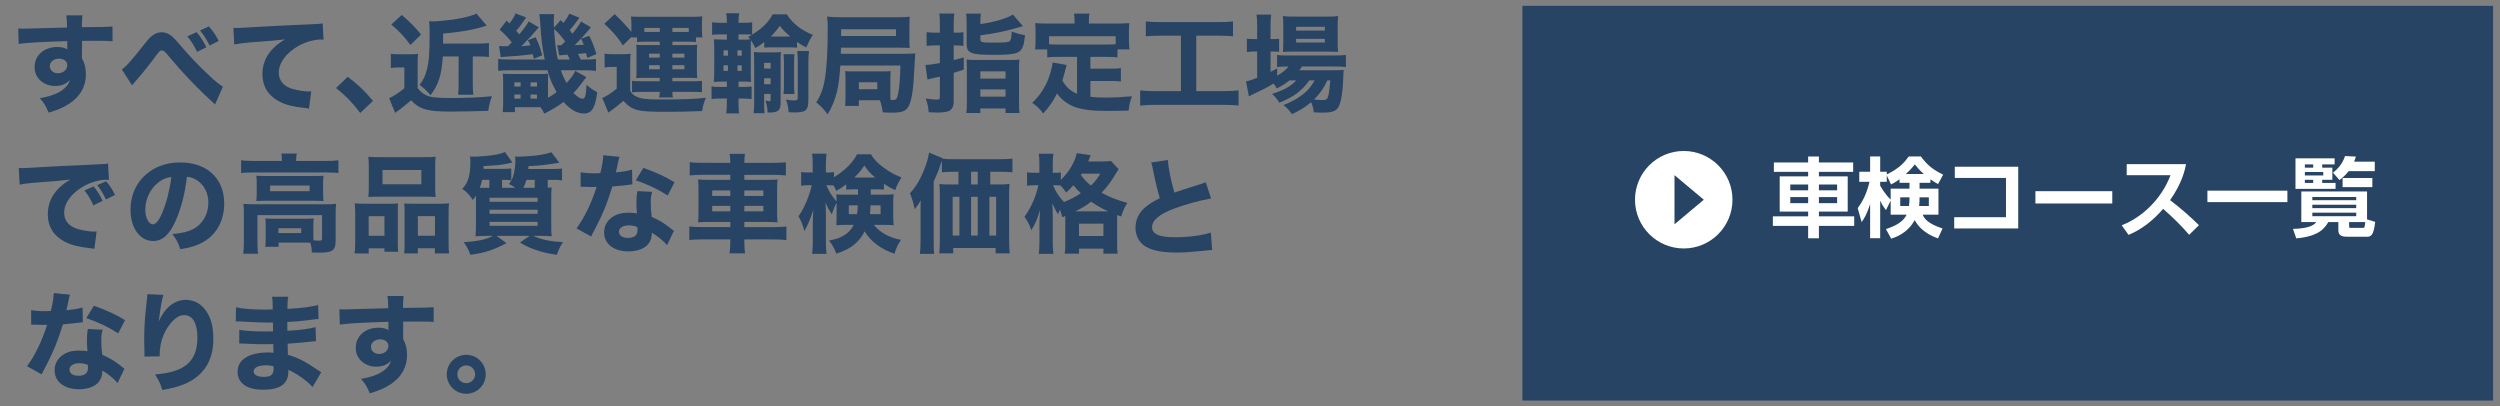 <?xml version="1.0" encoding="utf-8"?>
<!-- Generator: Adobe Illustrator 16.0.4, SVG Export Plug-In . SVG Version: 6.00 Build 0)  -->
<!DOCTYPE svg PUBLIC "-//W3C//DTD SVG 1.1//EN" "http://www.w3.org/Graphics/SVG/1.1/DTD/svg11.dtd">
<svg version="1.1" id="レイヤー_1" xmlns="http://www.w3.org/2000/svg" xmlns:xlink="http://www.w3.org/1999/xlink" x="0px"
	 y="0px" width="427.504px" height="69.434px" viewBox="0 0 427.504 69.434" enable-background="new 0 0 427.504 69.434"
	 xml:space="preserve">
<rect x="0" y="0" width="427.504" height="69.434" fill="#808080" stroke="none"/>
<path fill="#284464" d="M3.117,4.872c0.439,0.037,0.622,0.037,0.952,0.037c0.402,0,2.233-0.055,7.397-0.202
	C11.43,3.334,11.43,3.242,11.338,2.62h2.766c-0.092,0.787-0.092,0.824-0.11,2.032c3.095-0.02,4.505-0.055,5.237-0.128l0.018,2.525
	c-0.787-0.055-1.227-0.072-3.186-0.072c-0.971,0-1.117,0-2.051,0.019l0.019,0.421v0.604l-0.019,1.501c0,0.072,0,0.202,0,0.421
	c0.477,0.915,0.678,1.721,0.678,2.765c0,2.105-0.971,3.81-2.894,5.055c-0.915,0.604-1.849,1.007-3.479,1.501
	c-0.531-1.245-0.77-1.648-1.521-2.473c1.941-0.329,3.223-0.824,4.139-1.61c0.567-0.477,0.86-0.915,0.988-1.501
	c-0.641,0.714-1.428,1.024-2.581,1.024c-0.824,0-1.557-0.257-2.197-0.731c-0.824-0.642-1.228-1.466-1.228-2.51
	c0-1.996,1.611-3.424,3.883-3.424c0.714,0,1.3,0.146,1.721,0.402c0-0.073,0-0.073-0.019-0.293c0-0.091,0-0.091,0-1.117
	C7.146,7.161,4.765,7.289,3.19,7.509L3.117,4.872z M8.519,11.317c0,0.696,0.586,1.208,1.392,1.208c0.897,0,1.593-0.604,1.593-1.374
	c0-0.659-0.567-1.117-1.428-1.117C9.178,10.036,8.519,10.585,8.519,11.317z"/>
<path fill="#284464" d="M20.836,11.867c0.824-0.586,1.593-1.465,4.138-4.669c0.916-1.172,1.739-1.685,2.692-1.685
	c0.586,0,1.153,0.22,1.684,0.641c0.275,0.22,0.678,0.641,1.19,1.245c1.886,2.215,3.351,3.771,5.311,5.584
	c1.062,1.007,1.611,1.447,2.271,1.831l-1.355,3.058c-0.201-0.22-0.274-0.293-0.604-0.586c-1.521-1.354-3.553-3.424-5.329-5.383
	c-0.402-0.458-0.402-0.458-1.647-1.904c-0.201-0.238-0.201-0.238-0.77-0.896c-0.329-0.366-0.513-0.477-0.769-0.477
	c-0.312,0-0.312,0-1.795,1.996c-0.86,1.135-1.867,2.362-2.819,3.424c-0.22,0.238-0.275,0.312-0.458,0.549L20.836,11.867z
	 M33.616,5.495c0.642,0.732,1.062,1.393,1.685,2.582l-1.593,0.788c-0.622-1.245-1.08-1.959-1.685-2.637L33.616,5.495z M35.704,4.506
	c0.641,0.696,1.172,1.466,1.702,2.49L35.85,7.783c-0.55-1.062-1.081-1.904-1.648-2.563L35.704,4.506z"/>
<path fill="#284464" d="M39.909,4.762C40.33,4.78,40.551,4.78,40.623,4.78c0.349,0,0.458,0,3.059-0.165
	c1.264-0.091,4.412-0.238,9.448-0.458c1.611-0.073,1.721-0.092,2.051-0.165l0.146,2.802c-0.22-0.037-0.274-0.037-0.439-0.037
	c-1.19,0-2.674,0.421-3.9,1.117c-2.069,1.19-3.314,2.875-3.314,4.561c0,1.354,0.843,2.344,2.381,2.782
	c0.842,0.238,2.032,0.422,2.71,0.422c0.109,0,0.238,0,0.457-0.02l-0.384,2.967c-0.238-0.055-0.312-0.072-0.642-0.109
	c-2.051-0.221-3.332-0.531-4.431-1.117c-1.904-0.989-2.894-2.582-2.894-4.688c0-2.454,1.318-4.468,3.864-5.933
	c-1.813,0.202-1.904,0.202-5.987,0.513c-1.008,0.091-1.996,0.221-2.692,0.349L39.909,4.762z"/>
<path fill="#284464" d="M59.459,13.13c1.74,1.301,2.838,2.345,4.321,4.12l-2.179,2.069c-1.355-1.795-2.436-2.895-4.139-4.268
	L59.459,13.13z"/>
<path fill="#284464" d="M66.836,9.193c0.53,0.073,0.805,0.092,1.501,0.092h1.758c0.531,0,0.952-0.019,1.392-0.073
	c-0.055,0.549-0.073,1.007-0.073,2.032v3.809c0.458,0.604,0.843,0.935,1.501,1.245c0.696,0.349,1.648,0.458,4.139,0.458
	c2.967,0,5.108-0.092,7.068-0.312c-0.349,0.971-0.495,1.557-0.623,2.509c-1.428,0.055-4.815,0.128-6.317,0.128
	c-4.102,0-5.401-0.366-6.885-1.923c-0.476,0.385-0.476,0.385-1.337,1.099c-0.164,0.146-0.658,0.531-1.391,1.044l-1.025-2.526
	c0.091-0.037,0.091-0.037,0.256-0.11c0.402-0.146,1.593-0.934,2.344-1.575v-3.552h-1.08c-0.439,0-0.715,0.02-1.227,0.092
	L66.836,9.193L66.836,9.193z M68.703,2.565c1.574,1.354,2.069,1.868,3.296,3.333l-1.812,1.794c-1.136-1.521-1.85-2.289-3.278-3.498
	L68.703,2.565z M75.716,9.651c-0.183,3.131-0.714,4.797-2.087,6.628c-0.715-0.806-1.172-1.228-1.887-1.776
	c0.604-0.75,0.971-1.501,1.246-2.562c0.365-1.374,0.476-2.747,0.476-6.299c0-0.916-0.019-1.501-0.092-2.015
	c0.385,0.02,0.531,0.037,0.696,0.037c0.513,0,2.618-0.202,3.479-0.33c1.812-0.273,3.352-0.678,3.919-1.024l1.758,2.068
	c-1.85,0.642-4.468,1.117-7.452,1.354v1.722h5.841c0.879,0,1.354-0.019,1.995-0.11v2.399c-0.604-0.055-1.227-0.091-1.922-0.091
	h-0.843v4.521c0,1.044,0.037,1.594,0.11,2.032h-2.619c0.074-0.531,0.092-1.043,0.092-2.032V9.651H75.716z"/>
<path fill="#284464" d="M99.093,3.041c-0.165,0.184-0.165,0.184-0.787,1.044c-0.22,0.312-0.477,0.604-0.879,1.062
	c0.146,0.202,0.146,0.202,0.439,0.623c0.695-0.824,1.044-1.318,1.501-2.088l1.685,0.988c-0.165,0.201-0.201,0.221-0.586,0.695
	c-0.128,0.128-0.165,0.184-0.622,0.714l-0.146,0.165c-0.586,0.623-0.916,0.989-1.429,1.483c0.843-0.037,1.099-0.037,1.557-0.073
	C99.66,7.179,99.587,7.033,99.35,6.63l1.409-0.513c0.531,1.062,0.788,1.721,1.228,3.131l-1.557,0.659
	c-0.055-0.238-0.055-0.238-0.22-0.824c-0.642,0.073-0.788,0.091-1.374,0.146c0.202,0.384,0.275,0.513,0.458,0.952h0.477
	c1.062,0,1.593-0.019,2.142-0.092v2.032c-0.622-0.073-1.336-0.109-2.27-0.109h-3.736c0.275,0.823,0.55,1.428,0.989,2.179
	c0.751-0.824,1.264-1.538,1.465-2.069l1.904,1.062c-0.11,0.165-0.11,0.165-0.348,0.458c-0.073,0.092-0.073,0.092-0.971,1.264
	c-0.201,0.274-0.476,0.567-0.879,0.989c0.641,0.659,1.153,0.988,1.575,0.988c0.402,0,0.586-0.623,0.658-2.38
	c0.678,0.586,1.062,0.861,1.832,1.264c-0.184,1.264-0.312,1.812-0.568,2.436c-0.329,0.824-0.879,1.208-1.703,1.208
	c-1.153,0-2.307-0.641-3.497-1.978c-1.007,0.75-2.032,1.374-3.296,1.996c-0.256-0.531-0.366-0.715-0.641-1.1h-4.376v0.843h-2.088
	c0.056-0.513,0.073-0.916,0.073-1.52v-3.625c0-0.732-0.018-0.971-0.055-1.428c0.494,0.037,0.824,0.055,1.574,0.055h4.651
	c0.751,0,0.934,0,1.538-0.055c-0.037,0.495-0.037,0.641-0.037,1.556v2.562c0.642-0.365,0.935-0.566,1.483-0.97
	c-0.751-1.282-1.135-2.197-1.574-3.734h-6.28c-1.025,0-1.575,0.036-2.143,0.109v-2.032c0.604,0.073,1.117,0.092,2.143,0.092h5.822
	c-0.439-2.015-0.623-3.571-0.77-6.135c-0.055-0.806-0.091-1.152-0.164-1.629h2.545c-0.055,0.403-0.073,0.788-0.073,1.228
	c0,0.256,0,0.458,0.036,1.08l1.154-1.301c0.201,0.238,0.256,0.312,0.439,0.494c0.531-0.658,0.787-1.044,1.025-1.593L99.093,3.041z
	 M85.342,7.875c0.274,0.02,0.476,0.037,0.769,0.037c0.11,0,0.146,0,0.751-0.018c0.256-0.257,0.256-0.257,0.659-0.642
	c-0.678-0.879-1.264-1.482-2.087-2.161l1.189-1.557c0.257,0.238,0.257,0.238,0.494,0.478c0.531-0.679,0.824-1.154,1.044-1.723
	l1.813,0.696c-0.165,0.238-0.165,0.238-0.77,1.099c-0.256,0.384-0.531,0.714-0.934,1.172c0.183,0.221,0.256,0.312,0.513,0.622
	c0.934-1.099,1.354-1.685,1.611-2.215l1.739,1.007C91.53,5.385,91.384,5.55,90.67,6.355l-0.165,0.146
	c-0.988,1.043-1.044,1.1-1.354,1.41c0.787-0.073,1.043-0.091,1.557-0.165c-0.184-0.458-0.221-0.55-0.439-0.879l1.318-0.495
	c0.567,1.172,0.714,1.556,1.135,3.094l-1.428,0.586c-0.074-0.293-0.092-0.365-0.202-0.786c-0.165,0.019-0.165,0.019-0.439,0.055
	c-1.245,0.165-2.728,0.293-4.064,0.366c-0.312,0.019-0.586,0.037-0.971,0.109L85.342,7.875z M87.96,14.796h1.062v-0.714H87.96
	V14.796z M87.96,16.865h1.062V16.17H87.96V16.865z M90.725,14.796h1.099v-0.714h-1.099V14.796z M90.725,16.865h1.099V16.17h-1.099
	V16.865z M95.284,7.729c0.274,0.019,0.366,0.019,0.678,0.019c0.256-0.22,0.293-0.274,0.677-0.659
	c-0.622-0.86-1.062-1.374-1.886-2.143c0.146,2.49,0.312,3.771,0.642,5.237h2.032c-0.146-0.349-0.22-0.531-0.403-0.843
	c-0.256,0.02-0.256,0.02-0.695,0.073c-0.037,0-0.146,0.02-0.33,0.02c-0.092,0.018-0.109,0.018-0.385,0.035L95.284,7.729z"/>
<path fill="#284464" d="M103.39,9.175c0.513,0.073,0.806,0.093,1.483,0.093h1.557c0.549,0,0.971-0.02,1.41-0.073
	c-0.056,0.566-0.074,0.971-0.074,2.032v4.303c0.33,0.549,0.568,0.769,1.025,0.97c0.751,0.366,1.795,0.514,3.791,0.514
	c4.193,0,6.152-0.073,8.111-0.294c-0.385,1.008-0.477,1.355-0.623,2.271c-2.032,0.092-4.102,0.128-6.078,0.128
	c-2.637,0-4.12-0.073-4.871-0.275c-1.025-0.237-1.703-0.694-2.527-1.593c-0.805,0.714-1.556,1.3-2.252,1.776
	c-0.22,0.146-0.22,0.146-0.311,0.22l-1.044-2.49c0.677-0.274,1.337-0.695,2.472-1.593v-3.717h-0.879
	c-0.458,0-0.714,0.019-1.19,0.092V9.175z M107.895,6.392l-1.373,1.374c-1.008-1.538-1.611-2.234-3.187-3.699l1.776-1.648
	c0.915,0.842,2.16,2.161,2.856,3.04V4.03c0-0.476-0.019-0.842-0.073-1.208c0.549,0.037,0.971,0.055,1.794,0.055h8.643
	c0.732,0,1.19-0.018,1.776-0.072c-0.055,0.329-0.073,0.658-0.073,1.189v1.19c0,0.493,0.019,0.823,0.073,1.208h-1.099v0.806
	c-0.385-0.055-0.678-0.073-1.3-0.073h-2.729V7.71h2.746c0.843,0,1.081,0,1.502-0.055c-0.055,0.494-0.055,0.787-0.055,1.428v2.82
	c0,0.714,0,0.971,0.055,1.465c-0.695-0.055-0.952-0.055-1.52-0.055h-2.729v0.586h3.131c1.062,0,1.611-0.02,1.923-0.073v1.94
	c-0.329-0.036-0.989-0.056-1.94-0.056h-3.113c0,0.403,0.019,0.623,0.092,0.952h-2.362c0.073-0.312,0.11-0.586,0.11-0.952h-2.894
	c-0.897,0-1.483,0.02-1.85,0.073v-1.959c0.421,0.055,1.081,0.073,1.813,0.073h2.93v-0.586h-2.546c-0.714,0-0.934,0-1.483,0.055
	c0.037-0.403,0.056-0.604,0.056-1.465v-2.82c0-1.043,0-1.043-0.056-1.428c0.495,0.055,0.732,0.055,1.483,0.055h2.546V7.124h-2.564
	c-0.53,0-0.934,0.02-1.318,0.073V6.392H107.895z M112.82,5.458V4.78h-2.637v0.678H112.82z M110.988,9.175v0.679h1.832V9.175H110.988
	z M110.988,11.152v0.696h1.832v-0.696H110.988z M117.782,5.458V4.78h-2.802v0.678H117.782z M114.98,9.853h2.051V9.175h-2.051V9.853z
	 M114.98,11.849h2.051v-0.696h-2.051V11.849z"/>
<path fill="#284464" d="M124.295,3.59c0-0.476-0.037-0.86-0.11-1.317h2.216c-0.073,0.402-0.109,0.824-0.109,1.317v0.312h0.658
	c0.824,0,1.154-0.019,1.667-0.091v2.105c1.721-1.044,2.838-2.143,3.497-3.461h2.436c0.934,1.501,2.398,2.673,4.449,3.517
	c-0.439,0.658-0.641,1.062-1.135,2.143c-0.732-0.385-0.916-0.495-1.575-0.952V8.15c-0.439-0.036-0.806-0.056-1.446-0.056h-2.691
	c-0.642,0-1.062,0.02-1.465,0.056V7.197c-0.568,0.438-0.861,0.641-1.521,1.025c-0.293-0.622-0.421-0.843-0.751-1.318
	c-0.036,0.495-0.036,0.604-0.036,1.63v3.442c0,1.099,0.019,1.482,0.055,2.031c-0.201-0.018-0.201-0.018-0.567-0.035
	c-0.055-0.02-0.055-0.02-1.08-0.02h-0.494v0.916h0.695c0.678,0,1.117-0.018,1.538-0.073v2.143c-0.494-0.056-0.971-0.091-1.557-0.091
	h-0.677v0.916c0,0.622,0.036,1.135,0.091,1.63h-2.197c0.073-0.514,0.11-0.989,0.11-1.74v-0.806h-0.934
	c-0.77,0-1.209,0.018-1.686,0.091v-2.16c0.495,0.073,0.897,0.091,1.686,0.091h0.934v-0.916h-0.293c-0.879,0-1.264,0.02-1.941,0.055
	c0.055-0.622,0.073-1.208,0.073-2.159V8.717c0-0.951-0.019-1.409-0.073-1.995c0.312,0.018,0.916,0.035,1.795,0.055h0.439V5.879
	h-0.861c-0.732,0-1.172,0.02-1.666,0.073V3.81c0.494,0.072,0.879,0.091,1.666,0.091h0.861L124.295,3.59L124.295,3.59z
	 M123.727,8.607v0.916h0.751V8.607H123.727z M123.727,11.171v0.952h0.751v-0.952H123.727z M126.84,9.523V8.607h-0.732v0.916H126.84z
	 M126.84,12.123v-0.952h-0.732v0.952H126.84z M127.426,6.776c0.732-0.02,0.732-0.02,0.86-0.037
	c-0.146-0.183-0.183-0.238-0.348-0.439c0.293-0.146,0.385-0.201,0.659-0.365c-0.494-0.056-0.732-0.056-1.648-0.056h-0.658v0.897
	H127.426z M130.667,17.744c0,0.568,0.036,1.228,0.073,1.611h-1.868c0.056-0.514,0.092-1.043,0.092-1.611V10.53
	c0-0.714-0.019-1.099-0.055-1.63c0.366,0.037,0.677,0.055,1.263,0.055h2.106c0.586,0,0.897-0.018,1.263-0.055
	c-0.036,0.438-0.055,0.934-0.055,1.63v7.067c0,1.281-0.421,1.647-1.94,1.647c-0.056,0-0.165,0-0.293-0.019
	c-0.037-0.807-0.11-1.265-0.366-2.015c0.256,0.056,0.494,0.091,0.641,0.091c0.201,0,0.256-0.072,0.256-0.311V16.06h-1.116
	L130.667,17.744L130.667,17.744z M131.783,11.719v-0.97h-1.116v0.97H131.783z M131.783,14.394v-1.007h-1.116v1.007H131.783z
	 M132.15,6.245h2.966c-0.824-0.714-1.208-1.117-1.776-1.831c-0.494,0.732-0.915,1.228-1.538,1.831H132.15z M135.867,9.267
	c-0.055,0.421-0.073,0.842-0.073,1.465v3.79c0,0.678,0.019,1.136,0.073,1.557h-1.887c0.056-0.476,0.074-1.007,0.074-1.557v-3.753
	c0-0.604-0.019-0.952-0.074-1.501L135.867,9.267L135.867,9.267z M138.229,17.14c0,1.702-0.421,2.087-2.344,2.087
	c-0.329,0-0.512,0-1.025-0.037c-0.072-0.879-0.164-1.336-0.457-2.161c0.586,0.11,0.988,0.146,1.373,0.146
	c0.531,0,0.641-0.092,0.641-0.513v-5.878c0-0.952-0.018-1.556-0.092-2.069h2.015c-0.073,0.659-0.11,1.228-0.11,2.124L138.229,17.14
	L138.229,17.14z"/>
<path fill="#284464" d="M152.249,15.877c0,0.678,0,0.935,0.036,1.208c0.184,0.02,0.275,0.02,0.349,0.02
	c0.622,0,0.769-0.184,0.952-1.1c0.22-1.116,0.311-2.196,0.385-4.797h-10.272c-0.146,2.106-0.293,3.224-0.55,4.376
	c-0.348,1.446-0.879,2.783-1.629,3.974c-0.568-0.807-1.081-1.355-1.941-2.052c0.806-1.227,1.245-2.472,1.52-4.266
	c0.293-1.941,0.439-4.523,0.439-8.24c0-1.152-0.018-1.556-0.109-2.16c0.678,0.073,1.354,0.109,2.49,0.109h9.43
	c0.916,0,1.593-0.018,2.216-0.091c-0.037,0.421-0.056,0.86-0.056,1.629V6.63c0,0.807,0,1.19,0.056,1.575
	c-0.623-0.037-1.136-0.055-2.088-0.055h-9.668l-0.019,1.044h10.969c0.896,0,1.281-0.02,1.758-0.073c0,0.073,0,0.146-0.019,0.184
	c-0.036,0.438-0.073,1.116-0.165,2.819c-0.146,3.224-0.457,5.183-0.952,6.042c-0.494,0.861-1.116,1.1-2.893,1.1
	c-0.293,0-0.55,0-1.538-0.056c-0.129-0.915-0.257-1.445-0.494-2.068h-3.59v0.97h-2.361c0.055-0.494,0.073-0.915,0.073-1.428v-3.261
	c0-0.694-0.019-0.915-0.056-1.263c0.422,0.037,0.77,0.055,1.447,0.055h4.962c0.659,0,0.989-0.019,1.373-0.055
	c-0.036,0.366-0.055,0.77-0.055,1.392V15.877L152.249,15.877z M153.22,6.154V5h-9.394v1.154H153.22z M146.865,15.254h3.15v-1.189
	h-3.15V15.254z"/>
<path fill="#284464" d="M160.721,4.176c0-0.879-0.018-1.263-0.109-1.867h2.582c-0.092,0.566-0.11,1.007-0.11,1.85v1.428h0.274
	c0.494,0,0.843-0.018,1.392-0.072v2.325c-0.513-0.055-0.915-0.072-1.373-0.072h-0.293v2.508c0.641-0.165,0.897-0.238,1.722-0.458
	v2.087c-0.824,0.273-1.117,0.366-1.722,0.549v4.871c0,0.934-0.312,1.483-0.934,1.703c-0.421,0.146-1.007,0.22-1.923,0.22
	c-0.366,0-0.695-0.019-1.41-0.055c-0.092-0.97-0.201-1.447-0.513-2.344c0.897,0.128,1.392,0.183,1.904,0.183
	c0.421,0,0.513-0.092,0.513-0.513v-3.406c-0.274,0.055-0.274,0.055-0.86,0.183c-0.165,0.037-0.439,0.11-0.806,0.184
	c-0.165,0.037-0.256,0.072-0.458,0.128l-0.348-2.49c0.567-0.019,1.08-0.092,2.472-0.33v-3.02h-0.879
	c-0.476,0-0.824,0.018-1.392,0.072V5.495c0.495,0.073,0.879,0.091,1.392,0.091h0.879V4.176z M167.643,4.121
	c2.344-0.329,4.633-1.007,5.566-1.629l1.703,1.978c-2.93,0.88-4.377,1.19-7.27,1.575v0.623c0,0.586,0.128,0.623,2.526,0.623
	c1.758,0,2.325-0.073,2.546-0.312c0.164-0.184,0.274-0.75,0.293-1.594c0.86,0.33,1.465,0.494,2.27,0.623
	c-0.164,1.429-0.256,1.794-0.494,2.252c-0.531,0.935-1.354,1.117-5.072,1.117c-3.644,0-4.412-0.311-4.412-1.794V4.03
	c0-0.77-0.019-1.245-0.092-1.703h2.527c-0.074,0.476-0.092,0.86-0.092,1.574L167.643,4.121L167.643,4.121z M165.335,11.775
	c0-0.843-0.019-1.228-0.055-1.593c0.476,0.055,0.86,0.072,1.666,0.072h5.658c0.897,0,1.3-0.018,1.722-0.072
	c-0.056,0.384-0.074,0.806-0.074,1.647v5.585c0,1.062,0.019,1.446,0.092,1.904h-2.398v-0.771h-4.303v0.771h-2.398
	c0.072-0.495,0.091-0.879,0.091-1.813L165.335,11.775L165.335,11.775z M167.643,13.441h4.303v-1.245h-4.303V13.441z M167.643,16.536
	h4.303v-1.245h-4.303V16.536z"/>
<path fill="#284464" d="M184.171,9.725h-3.187c-0.842,0-1.391,0.018-1.904,0.091V8.442h-2.087c0.073-0.458,0.092-0.86,0.092-1.538
	V5.348c0-0.477-0.019-0.935-0.073-1.393c0.714,0.055,1.373,0.073,2.105,0.073h4.633v-0.53c0-0.477-0.019-0.77-0.092-1.172h2.637
	c-0.073,0.402-0.092,0.677-0.092,1.153v0.55h4.816c0.732,0,1.391-0.018,2.105-0.073c-0.055,0.477-0.073,0.861-0.073,1.393v1.574
	c0,0.55,0.019,1.008,0.091,1.521h-2.051v1.374c-0.53-0.073-1.025-0.091-1.904-0.091h-2.728v2.014h3.369
	c0.915,0,1.337-0.018,1.849-0.091v2.289c-0.549-0.073-0.988-0.091-1.849-0.091h-3.369v2.71c0.842,0.091,1.611,0.128,2.71,0.128
	c1.208,0,2.38-0.056,4.395-0.221c-0.33,0.935-0.458,1.466-0.568,2.453c-1.574,0.037-2.673,0.056-3.662,0.056
	c-2.581,0-4.431-0.238-5.676-0.732c-1.209-0.495-2.124-1.19-2.911-2.252c-0.696,1.374-1.318,2.289-2.362,3.406
	c-0.586-0.771-1.025-1.209-1.867-1.813c0.988-0.952,1.611-1.794,2.233-2.948c0.604-1.136,1.136-2.819,1.245-3.954l2.398,0.438
	c-0.22,0.915-0.457,1.758-0.732,2.655c0.715,1.189,1.355,1.758,2.509,2.271V9.725z M190.781,6.19h-11.39v1.373
	c0.439,0.037,0.897,0.055,1.593,0.055h8.203c0.678,0,1.136-0.018,1.594-0.055V6.19z"/>
<path fill="#284464" d="M198.429,6.099c-1.08,0-1.739,0.036-2.49,0.109V3.664c0.659,0.073,1.355,0.11,2.527,0.11h9.888
	c1.135,0,1.721-0.02,2.49-0.11v2.545c-0.787-0.073-1.41-0.109-2.473-0.109h-3.809v9.484h4.597c1.135,0,1.831-0.037,2.637-0.128
	v2.601c-0.714-0.093-1.63-0.129-2.655-0.129h-11.535c-0.989,0-1.795,0.036-2.637,0.129v-2.601c0.823,0.091,1.482,0.128,2.673,0.128
	h4.303V6.099H198.429z"/>
<path fill="#284464" d="M220.506,13.753c-0.732,0.586-1.209,0.879-2.18,1.373c-0.201-0.385-0.274-0.494-0.549-0.842
	c-1.117,0.696-1.851,1.062-3.771,1.959c-0.092,0.036-0.11,0.055-0.439,0.238l-0.495-2.545c0.421-0.092,0.916-0.256,1.904-0.622
	V8.809h-0.402c-0.495,0-0.897,0.019-1.355,0.092v-2.29c0.385,0.055,0.806,0.073,1.355,0.073h0.402V4.542
	c0-0.97-0.037-1.482-0.109-2.051h2.509c-0.092,0.586-0.11,1.062-0.11,2.051v2.143h0.274c0.55,0,0.897-0.019,1.19-0.056v2.234
	c-0.422-0.037-0.696-0.055-1.172-0.055h-0.293v3.479c0.365-0.202,0.512-0.274,1.135-0.586v1.245c0.971-0.568,1.447-0.952,1.94-1.575
	h-0.237c-0.787,0-1.281,0.02-1.722,0.092V9.395c0.421,0.072,0.915,0.092,1.759,0.092h8.074c0.86,0,1.446-0.037,1.94-0.092v2.068
	c-0.531-0.072-1.117-0.092-1.923-0.092h-5.604c-0.184,0.293-0.238,0.385-0.439,0.642h5.822c0.879,0,1.245-0.019,1.776-0.056
	c-0.056,0.33-0.056,0.514-0.073,1.1c-0.072,2.601-0.385,4.541-0.859,5.292c-0.422,0.678-1.137,0.916-2.767,0.916
	c-0.384,0-0.641-0.019-1.428-0.056c-0.073-0.694-0.201-1.152-0.458-1.738c-0.988,0.859-1.887,1.409-3.277,2.051
	c-0.457-0.679-0.787-1.025-1.445-1.558c1.465-0.586,2.307-1.043,3.295-1.812c0.824-0.623,1.429-1.337,2.033-2.398h-0.916
	c-1.244,1.759-2.709,2.856-5.127,3.81c-0.349-0.604-0.642-0.972-1.244-1.502c2.067-0.659,3.203-1.3,4.138-2.308h-1.153V13.753z
	 M221.055,8.827c-0.695,0-1.264,0.02-1.685,0.055c0.056-0.566,0.073-1.043,0.073-1.812V4.451c0-0.751-0.019-1.172-0.073-1.703
	c0.567,0.073,0.971,0.092,1.903,0.092h5.566c0.952,0,1.43-0.019,1.979-0.092c-0.055,0.513-0.073,0.897-0.073,1.868v2.472
	c0,0.787,0.019,1.318,0.073,1.776c-0.366-0.018-0.916-0.037-1.647-0.037H221.055z M221.641,5.238h4.907V4.579h-4.907V5.238z
	 M221.641,7.271h4.907V6.648h-4.907V7.271z M226.986,13.753c-0.731,1.483-1.299,2.271-2.287,3.277
	c0.586,0.055,1.062,0.073,1.465,0.073c0.695,0,0.859-0.146,1.043-0.989c0.109-0.549,0.165-1.081,0.275-2.362L226.986,13.753
	L226.986,13.753z"/>
<path fill="#284464" d="M3.209,28.726c0.421,0.019,0.641,0.019,0.714,0.019c0.348,0,0.458,0,3.058-0.165
	c1.264-0.092,4.413-0.238,9.448-0.458c1.611-0.073,1.722-0.091,2.051-0.165l0.146,2.801c-0.22-0.018-0.274-0.018-0.439-0.018
	c-1.19,0-2.673,0.421-3.9,1.117c-2.069,1.172-3.313,2.875-3.313,4.541c0,1.354,0.842,2.344,2.38,2.783
	c0.843,0.237,2.032,0.421,2.71,0.421c0.109,0,0.238,0,0.458-0.019l-0.385,2.966c-0.238-0.055-0.312-0.055-0.641-0.091
	c-2.051-0.237-3.333-0.549-4.432-1.135c-1.904-0.989-2.893-2.582-2.893-4.669c0-2.472,1.318-4.486,3.863-5.951
	c-1.831,0.201-1.904,0.22-5.987,0.531c-1.008,0.073-1.996,0.201-2.691,0.329L3.209,28.726z M15.971,35.116
	c-0.457-1.025-0.879-1.703-1.52-2.545l1.557-0.696c0.641,0.77,1.043,1.393,1.538,2.473L15.971,35.116z M18.113,34.109
	c-0.458-0.97-0.86-1.648-1.483-2.454l1.521-0.659c0.677,0.787,0.934,1.19,1.52,2.344L18.113,34.109z"/>
<path fill="#284464" d="M30.009,37.808c-1.025,2.324-2.233,3.405-3.809,3.405c-2.271,0-3.882-2.215-3.882-5.364
	c0-2.089,0.715-3.992,2.051-5.438c1.575-1.721,3.827-2.637,6.445-2.637c4.596,0,7.525,2.747,7.525,7.031
	c0,3.333-1.666,5.913-4.596,7.067c-0.879,0.349-1.611,0.531-2.911,0.75c-0.385-1.153-0.641-1.646-1.354-2.6
	c1.629-0.128,2.765-0.421,3.625-0.879c1.574-0.861,2.527-2.563,2.527-4.505c0-1.63-0.715-3.004-1.96-3.827
	c-0.53-0.349-0.97-0.495-1.702-0.586C31.602,33.248,30.961,35.684,30.009,37.808z M27.098,31.179
	c-1.392,1.08-2.252,2.855-2.252,4.688c0,1.374,0.586,2.49,1.3,2.49c0.531,0,1.099-0.714,1.685-2.197
	c0.678-1.629,1.245-3.937,1.465-5.896C28.416,30.374,27.812,30.63,27.098,31.179z"/>
<path fill="#284464" d="M48.203,27.353c0-0.386-0.036-0.714-0.091-1.1h2.637c-0.073,0.385-0.11,0.714-0.11,1.1v0.165h5.273
	c0.843,0,1.337-0.037,1.959-0.11v2.179c-0.604-0.072-1.062-0.091-1.94-0.091H43.15c-0.861,0-1.318,0.019-1.923,0.091v-2.179
	c0.586,0.073,1.19,0.11,2.051,0.11h4.925V27.353z M53.587,40.353c0,0.202,0,0.293,0.019,0.751c0.494,0.037,0.732,0.055,0.971,0.055
	c0.402,0,0.494-0.073,0.494-0.384v-3.992H44.029v4.522c0,1.024,0.018,1.465,0.091,2.088h-2.526c0.073-0.421,0.109-1.209,0.109-2.088
	v-4.779c0-0.586-0.018-1.117-0.073-1.667c0.604,0.055,1.153,0.073,1.96,0.073h12.048c0.879,0,1.337-0.019,1.831-0.073
	c-0.055,0.531-0.073,0.989-0.073,1.647v4.413c0,1.081-0.092,1.465-0.439,1.776c-0.385,0.366-1.044,0.513-2.308,0.513
	c-0.311,0-0.604,0-1.336-0.036c0-0.658-0.073-1.099-0.257-1.667c-0.384-0.018-0.586-0.018-0.86-0.018h-4.56v0.714h-2.271
	c0.055-0.366,0.073-0.769,0.073-1.483v-2.232c0-0.495-0.019-0.806-0.055-1.136c0.439,0.036,0.806,0.055,1.483,0.055h5.328
	c0.714,0,1.007-0.019,1.446-0.055c-0.036,0.33-0.055,0.623-0.055,1.136v1.867H53.587z M43.9,31.326c0-0.568-0.018-0.861-0.073-1.282
	c0.55,0.037,0.989,0.056,1.831,0.056h7.965c0.77,0,1.154-0.019,1.703-0.056c-0.055,0.421-0.073,0.696-0.073,1.282v1.758
	c0,0.659,0.019,0.897,0.073,1.3c-0.513-0.036-0.971-0.055-1.775-0.055h-7.929c-0.751,0-1.228,0.019-1.795,0.055
	c0.056-0.421,0.073-0.714,0.073-1.3V31.326z M46.189,32.699h6.757v-0.971h-6.757V32.699z M47.617,39.858H51.5v-0.824h-3.883V39.858z
	"/>
<path fill="#284464" d="M60.631,43.337c0.072-0.604,0.109-1.062,0.109-2.032v-4.815c0-0.641-0.037-1.172-0.073-1.721
	c0.567,0.055,1.062,0.072,1.812,0.072h4.267c0.513,0,0.916-0.018,1.318-0.055c-0.037,0.366-0.037,0.641-0.037,1.538v5.146
	c0,0.696,0.019,1.153,0.056,1.575h-2.344v-0.586h-2.692v0.879L60.631,43.337L60.631,43.337z M63.065,28.451
	c0-0.659-0.036-1.154-0.073-1.648c0.513,0.056,1.08,0.073,2.088,0.073h7.306c1.025,0,1.593-0.018,2.105-0.073
	c-0.055,0.458-0.073,0.952-0.073,1.648v3.516c0,0.75,0.019,1.264,0.073,1.722c-0.604-0.036-0.897-0.056-1.886-0.056H64.86
	c-0.971,0-1.3,0.02-1.868,0.056c0.037-0.477,0.073-1.025,0.073-1.722V28.451z M65.739,36.965h-2.692v3.352h2.692V36.965z
	 M65.409,29.073v2.436h6.647v-2.436H65.409z M75.096,34.841c0.787,0,1.227-0.018,1.685-0.072c-0.055,0.53-0.073,1.007-0.073,1.739
	v4.815c0,1.007,0.019,1.501,0.092,2.014h-2.436v-0.879h-2.911v0.879h-2.344c0.055-0.476,0.073-0.879,0.073-1.574V36.25
	c0-0.824-0.019-1.08-0.055-1.465c0.402,0.037,0.787,0.055,1.336,0.055L75.096,34.841L75.096,34.841z M71.452,40.316h2.93v-3.352
	h-2.93V40.316z"/>
<path fill="#284464" d="M94.719,28.891c0.567,0,0.971-0.02,1.392-0.073v2.032c-0.458-0.073-0.824-0.093-1.374-0.093h-1.08v1.337
	c0.201,0,0.33-0.019,0.678-0.036c-0.055,0.549-0.073,1.081-0.073,2.398v3.845c0,1.062,0.019,1.703,0.073,2.106
	c-0.513-0.055-1.044-0.073-1.941-0.073h-1.208c1.501,0.659,2.71,0.916,5.091,1.081c-0.495,0.75-0.623,0.97-1.081,2.16
	c-1.721-0.274-2.563-0.476-3.753-0.896c-0.916-0.33-1.447-0.568-2.527-1.208l1.648-1.136h-5.641l1.686,1.245
	c-2.436,1.245-3.553,1.611-6.171,1.996c-0.349-0.934-0.567-1.336-1.136-2.16c2.563-0.184,3.717-0.438,4.98-1.081h-1.007
	c-0.86,0-1.41,0.019-1.959,0.073c0.055-0.568,0.073-1.19,0.073-2.197v-3.753c0-0.458,0-0.731,0-1.007
	c-0.146,0.238-0.257,0.384-0.531,0.732c-0.641-0.935-1.025-1.336-1.812-1.887c1.025-1.043,1.392-2.324,1.392-4.741
	c0-0.146-0.037-0.567-0.056-0.787c0.495,0.018,0.55,0.018,0.678,0.018c0.77,0,2.417-0.128,3.296-0.274
	c0.788-0.109,1.264-0.238,1.996-0.514l1.282,1.795c-1.776,0.402-2.509,0.494-4.926,0.604c0,0.237-0.019,0.311-0.019,0.476h3.442
	c0.567,0,0.916-0.019,1.3-0.073v2.032c-0.384-0.055-0.751-0.073-1.245-0.073h-0.329v1.355h2.288c-0.311-0.22-0.53-0.33-1.135-0.659
	c0.439-0.513,0.641-0.896,0.824-1.63c0.183-0.696,0.293-1.52,0.293-2.38c0-0.275-0.019-0.421-0.055-0.696
	c0.274,0.037,0.402,0.037,0.586,0.037c0.622,0,2.344-0.11,3.076-0.202c0.988-0.128,1.684-0.273,2.562-0.549l1.355,1.794
	c-3.369,0.495-3.369,0.495-5.273,0.568l-0.037,0.495h4.378V28.891z M83.678,30.758H82.45c-0.109,0.478-0.201,0.771-0.402,1.337
	c0.567,0.02,0.952,0.02,1.116,0.02h0.514L83.678,30.758L83.678,30.758z M83.714,34.512h8.222v-0.696h-8.222V34.512z M83.714,36.562
	h8.222v-0.696h-8.222V36.562z M83.714,38.613h8.222v-0.678h-8.222V38.613z M90.031,30.758c-0.165,0.551-0.33,0.952-0.531,1.355
	h1.941v-1.355H90.031z"/>
<path fill="#284464" d="M105.937,26.821c-0.073,0.183-0.073,0.183-0.256,0.989c-0.037,0.165-0.128,0.567-0.257,1.208
	c-0.073,0.273-0.073,0.273-0.109,0.458c1.189-0.11,2.105-0.258,2.765-0.478l0.055,2.527c-0.201,0.018-0.274,0.018-0.567,0.073
	c-0.641,0.091-1.392,0.165-2.856,0.293c-0.714,2.307-1.153,3.497-1.996,5.31c-0.421,0.897-0.586,1.228-1.281,2.545
	c-0.238,0.458-0.238,0.458-0.349,0.696l-2.508-1.393c1.318-1.738,2.563-4.303,3.442-7.086c-0.55,0-0.55,0-0.989,0.019
	c-0.092,0-0.183,0-0.22,0c-0.201,0-0.201,0-0.823-0.037c-0.074,0-0.146,0-0.696,0v-2.49c0.659,0.128,1.465,0.184,2.563,0.184
	c0.109,0,0.458-0.019,0.806-0.037c0.329-1.373,0.476-2.271,0.494-3.059L105.937,26.821z M114.066,41.927
	c-0.567-0.695-1.593-1.537-2.6-2.143c-0.019,0.86-0.184,1.41-0.623,1.959c-0.641,0.788-1.886,1.245-3.387,1.245
	c-2.509,0-4.157-1.3-4.157-3.259c0-1.393,0.879-2.563,2.325-3.076c0.55-0.202,1.117-0.275,1.96-0.275c0.53,0,0.842,0.037,1.337,0.11
	c-0.074-0.732-0.092-1.245-0.092-1.776c0-0.823,0.036-1.354,0.146-2.031l2.545,0.128c-0.201,0.731-0.238,1.062-0.238,1.812
	c0,0.824,0.037,1.465,0.165,2.472c1.153,0.514,1.868,0.915,2.765,1.594c0.238,0.165,0.403,0.293,0.715,0.549
	c0.164,0.128,0.164,0.128,0.311,0.238L114.066,41.927z M107.529,38.54c-1.007,0-1.684,0.439-1.684,1.08
	c0,0.659,0.567,1.062,1.537,1.062c1.1,0,1.63-0.458,1.63-1.355c0-0.165-0.019-0.513-0.036-0.513
	C108.408,38.613,108.043,38.54,107.529,38.54z M114.177,33.432c-1.667-1.081-3.333-1.868-5.457-2.602l1.3-2.124
	c2.197,0.788,3.662,1.465,5.329,2.454L114.177,33.432z"/>
<path fill="#284464" d="M124.882,27.847c0-0.604-0.036-1.008-0.109-1.538h2.618c-0.073,0.566-0.109,0.916-0.109,1.538h4.852
	c1.099,0,1.703-0.037,2.252-0.11v2.271c-0.641-0.072-1.318-0.109-2.179-0.109h-4.925v0.859h3.662c1.098,0,1.482-0.018,2.014-0.072
	c-0.055,0.641-0.073,0.934-0.073,1.812v3.699c0,0.896,0.019,1.19,0.073,1.831c-0.567-0.055-0.934-0.073-2.014-0.073h-3.662v0.879
	h4.962c1.099,0,1.702-0.037,2.233-0.109v2.325c-0.604-0.072-1.208-0.109-2.289-0.109h-4.906v0.274c0,0.935,0.036,1.466,0.128,2.106
	h-2.655c0.092-0.678,0.128-1.172,0.128-2.106V40.94h-4.761c-1.007,0-1.703,0.037-2.252,0.109v-2.325
	c0.549,0.072,1.172,0.109,2.216,0.109h4.797v-0.879h-3.479c-1.062,0-1.502,0.02-2.032,0.073c0.055-0.604,0.072-0.971,0.072-1.831
	v-3.681c0-0.843-0.018-1.245-0.072-1.831c0.567,0.055,0.915,0.072,1.995,0.072h3.516v-0.859h-4.797
	c-0.824,0-1.521,0.037-2.143,0.109v-2.271c0.55,0.073,1.282,0.11,2.216,0.11H124.882z M121.787,32.571v0.934h3.095v-0.934H121.787z
	 M121.787,35.208v0.935h3.095v-0.935H121.787z M130.54,33.505v-0.934h-3.259v0.934H130.54z M130.54,36.142v-0.935h-3.259v0.935
	H130.54z"/>
<path fill="#284464" d="M148.899,33.285h2.325c0.732,0,1.136-0.019,1.594-0.073c-0.056,0.604-0.074,0.988-0.074,1.483v2.417
	c0,0.586,0.019,0.916,0.074,1.41c-0.531-0.056-0.971-0.073-1.703-0.073h-1.703c1.099,1.337,2.674,2.197,4.65,2.563
	c-0.549,0.843-0.879,1.52-1.098,2.381c-2.308-0.771-4.12-2.144-5.109-3.827c-0.971,1.903-2.325,2.983-4.834,3.809
	c-0.476-1.135-0.641-1.445-1.264-2.233c1.374-0.275,2.051-0.531,2.82-1.062c0.659-0.476,1.062-0.934,1.41-1.63h-1.301
	c-0.714,0-1.153,0.019-1.666,0.073c0.019-0.477,0.037-0.77,0.037-1.19v-2.673c-0.275,0.494-0.604,1.3-0.824,1.996
	c-0.549-0.879-0.714-1.172-1.08-2.051c0.055,0.513,0.073,1.208,0.073,2.16v4.34c0,0.952,0.036,1.685,0.109,2.307h-2.453
	c0.073-0.641,0.109-1.354,0.109-2.307v-3.131c0-0.514,0.037-1.43,0.092-2.106c-0.586,1.794-0.824,2.362-1.52,3.625
	c-0.349-1.172-0.531-1.63-1.025-2.509c0.952-1.3,1.886-3.497,2.271-5.311h-0.604c-0.55,0-0.897,0.019-1.208,0.092v-2.362
	c0.348,0.073,0.622,0.091,1.208,0.091h0.769v-1.3c0-0.897-0.036-1.41-0.109-1.922h2.472c-0.073,0.513-0.109,1.043-0.109,1.903v1.318
	h0.476c0.403,0,0.623-0.018,0.916-0.073v0.88c0.586-0.348,1.245-0.823,1.794-1.3c1.007-0.879,1.611-1.593,2.143-2.618h2.38
	c0.495,0.86,1.117,1.521,2.234,2.325c0.988,0.732,1.904,1.228,2.984,1.63c-0.494,0.751-0.787,1.373-1.062,2.18
	c-0.77-0.349-1.062-0.531-1.941-1.08v0.988c-0.366-0.036-0.677-0.055-1.409-0.055H148.9L148.899,33.285L148.899,33.285z
	 M146.098,32.369c-0.695,0-0.988,0.02-1.392,0.055v-0.896c-0.714,0.531-1.062,0.769-1.721,1.117
	c-0.184-0.439-0.257-0.604-0.421-0.916c-0.238-0.037-0.531-0.056-0.824-0.056h-0.422c0.403,1.025,0.824,1.703,1.74,2.802
	c0-0.477-0.019-0.824-0.055-1.228c0.439,0.037,0.622,0.037,1.556,0.037h2.161v-0.916L146.098,32.369L146.098,32.369z
	 M145.146,35.116v1.501h1.41c0.073-0.513,0.11-0.824,0.128-1.501H145.146z M149.65,30.355c-0.861-0.732-1.264-1.19-1.85-2.051
	c-0.567,0.842-0.971,1.336-1.685,2.051H149.65z M148.863,35.116c-0.019,0.641-0.056,0.952-0.11,1.501h1.831v-1.501H148.863z"/>
<path fill="#284464" d="M163.329,29.366c-0.951,0-1.666,0.037-2.27,0.092v-1.996c-0.074,0.185-0.11,0.312-0.221,0.623
	c-0.365,1.153-0.421,1.264-1.172,2.948v10.254c0,1.062,0.019,1.629,0.074,2.124h-2.434c0.073-0.731,0.109-1.263,0.109-2.142V36.16
	c0-0.586,0-0.97,0.037-1.904c-0.275,0.477-0.678,1.081-1.025,1.521c-0.238-1.081-0.422-1.722-0.824-2.729
	c1.08-1.152,1.904-2.6,2.6-4.485c0.385-1.062,0.55-1.686,0.66-2.473l2.344,0.972l-0.037,0.072c0.477,0.056,1.227,0.092,2.16,0.092
	h7.435c1.08,0,1.831-0.037,2.362-0.11v2.344c-0.513-0.055-1.337-0.092-2.289-0.092h-1.502v2.179h1.611
	c0.678,0,1.228-0.037,1.686-0.091c-0.056,0.586-0.074,1.025-0.074,1.794v7.636c0,1.008,0.037,1.666,0.11,2.437h-2.417v-0.916H163
	v0.916h-2.38c0.055-0.604,0.091-1.393,0.091-2.051v-7.983c0-0.696-0.019-1.227-0.073-1.831c0.513,0.073,0.934,0.091,1.685,0.091
	h1.575v-2.179L163.329,29.366L163.329,29.366z M162.909,33.651v6.628h1.153v-6.628H162.909z M167.194,31.545v-2.179h-1.136v2.179
	H167.194z M167.194,40.279v-6.628h-1.136v6.628H167.194z M170.343,40.279v-6.628h-1.154v6.628H170.343z"/>
<path fill="#284464" d="M182.165,36.929c-0.185,0.092-0.256,0.109-0.531,0.22c-0.128-0.586-0.201-0.824-0.385-1.3
	c-0.129,0.311-0.184,0.401-0.329,0.786c-0.294-0.458-0.294-0.458-0.972-1.85c0.037,0.439,0.073,1.593,0.073,2.144v4.192
	c0,0.935,0.037,1.703,0.11,2.289h-2.49c0.073-0.623,0.109-1.374,0.109-2.289v-3.113c0.037-1.024,0.072-1.721,0.092-2.087
	c-0.531,1.722-0.824,2.398-1.482,3.425c-0.367-1.025-0.623-1.501-1.173-2.289c1.08-1.446,1.978-3.479,2.382-5.384h-0.568
	c-0.567,0-0.951,0.019-1.374,0.092v-2.308c0.312,0.073,0.751,0.092,1.392,0.092h0.714v-1.354c0-0.915-0.018-1.393-0.091-1.904h2.49
	c-0.073,0.531-0.11,1.044-0.11,1.886v1.374h0.403c0.421,0,0.714-0.019,0.987-0.072v1.28c1.41-1.373,2.437-3.111,2.711-4.576
	l2.381,0.365c-0.055,0.146-0.055,0.146-0.184,0.458c-0.037,0.073-0.074,0.165-0.109,0.275c-0.037,0.091-0.055,0.165-0.129,0.329
	h2.361c0.752,0,1.153-0.019,1.538-0.091l1.302,1.41c-0.185,0.257-0.238,0.365-0.531,0.843c-0.752,1.28-1.43,2.196-2.381,3.186
	c1.317,0.732,2.855,1.337,4.395,1.723c-0.477,0.786-0.75,1.372-1.043,2.344l-0.695-0.257v4.761c0,0.843,0.019,1.374,0.092,1.85
	h-2.437v-0.859h-4.175v0.859h-2.436c0.072-0.476,0.092-0.971,0.092-1.794v-4.376V36.929L182.165,36.929z M180.077,31.674
	c0.422,1.062,0.988,1.94,1.867,2.875c1.1-0.458,1.851-0.842,2.875-1.501c-0.494-0.476-0.77-0.787-1.264-1.373
	c-0.494,0.55-0.714,0.77-1.227,1.245c-0.439-0.604-0.586-0.788-0.953-1.189c-0.274-0.037-0.586-0.056-0.934-0.056L180.077,31.674
	L180.077,31.674z M189.508,36.142c-1.117-0.514-1.904-0.952-2.911-1.648c-0.896,0.678-1.502,1.044-2.711,1.648H189.508z
	 M184.509,40.353h4.175v-2.105h-4.175V40.353z M184.985,29.696c-0.056,0.091-0.074,0.128-0.146,0.238
	c0.694,0.896,1.024,1.245,1.702,1.794c0.714-0.679,1.08-1.136,1.611-2.032H184.985z"/>
<path fill="#284464" d="M199.701,27.35c0.073,1.228,0.55,3.662,1.117,5.584c1.007-0.365,1.776-0.604,4.632-1.501
	c0.367-0.109,0.458-0.146,0.732-0.274l0.916,2.782c-1.867,0.312-4.193,0.952-6.299,1.722c-2.509,0.934-3.79,1.996-3.79,3.168
	c0,1.208,1.208,1.739,3.918,1.739c2.253,0,4.706-0.312,6.134-0.807l0.221,2.984c-0.403,0.019-0.495,0.037-1.539,0.146
	c-1.995,0.202-3.295,0.293-4.596,0.293c-3.168,0-5.2-0.604-6.17-1.831c-0.513-0.638-0.806-1.534-0.806-2.432
	c0-1.318,0.568-2.527,1.63-3.442c0.732-0.623,1.337-1.007,2.527-1.593c-0.439-1.501-0.732-2.69-1.172-4.907
	c-0.184-0.879-0.202-0.934-0.293-1.189L199.701,27.35z"/>
<path fill="#284464" d="M11.974,50.393c-0.073,0.183-0.073,0.183-0.256,0.989c-0.037,0.165-0.129,0.567-0.258,1.208
	c-0.072,0.273-0.072,0.273-0.108,0.458c1.188-0.11,2.104-0.258,2.765-0.478l0.055,2.527c-0.201,0.018-0.273,0.018-0.566,0.073
	c-0.641,0.091-1.393,0.165-2.855,0.293c-0.715,2.307-1.154,3.497-1.996,5.31c-0.422,0.897-0.586,1.228-1.282,2.545
	c-0.238,0.458-0.238,0.458-0.349,0.696l-2.508-1.393c1.318-1.738,2.563-4.303,3.442-7.086c-0.55,0-0.55,0-0.989,0.019
	c-0.092,0-0.183,0-0.22,0c-0.201,0-0.201,0-0.823-0.037c-0.074,0-0.146,0-0.696,0v-2.49c0.659,0.128,1.465,0.184,2.563,0.184
	c0.109,0,0.458-0.019,0.806-0.037c0.329-1.373,0.476-2.271,0.494-3.059L11.974,50.393z M20.104,65.5
	c-0.567-0.695-1.593-1.537-2.601-2.143c-0.019,0.86-0.184,1.41-0.623,1.959c-0.641,0.788-1.885,1.245-3.387,1.245
	c-2.509,0-4.156-1.3-4.156-3.259c0-1.393,0.879-2.563,2.324-3.076c0.551-0.202,1.117-0.275,1.961-0.275
	c0.529,0,0.842,0.037,1.336,0.11c-0.074-0.732-0.092-1.245-0.092-1.776c0-0.823,0.036-1.354,0.146-2.031l2.545,0.128
	c-0.201,0.731-0.238,1.062-0.238,1.812c0,0.824,0.037,1.465,0.165,2.472c1.153,0.514,1.868,0.915,2.765,1.594
	c0.238,0.165,0.403,0.293,0.715,0.549c0.164,0.128,0.164,0.128,0.312,0.238L20.104,65.5z M13.566,62.112
	c-1.007,0-1.685,0.439-1.685,1.08c0,0.659,0.567,1.062,1.537,1.062c1.101,0,1.631-0.458,1.631-1.355c0-0.165-0.02-0.513-0.037-0.513
	C14.445,62.185,14.081,62.112,13.566,62.112z M20.214,57.005c-1.668-1.081-3.334-1.868-5.457-2.602l1.3-2.124
	c2.196,0.788,3.661,1.465,5.329,2.454L20.214,57.005z"/>
<path fill="#284464" d="M27.951,50.43c-0.274,0.824-0.439,1.74-0.807,4.522c0.551-1.153,0.989-1.812,1.63-2.417
	c0.88-0.823,1.94-1.264,3.021-1.264c1.521,0,2.839,0.806,3.699,2.289c0.695,1.208,0.988,2.508,0.988,4.449
	c0,3.681-1.686,6.299-4.943,7.672c-1.008,0.421-2.309,0.77-3.772,1.007c-0.384-1.19-0.642-1.703-1.263-2.655
	c5.127-0.402,7.25-2.252,7.25-6.316c0-2.454-0.805-3.827-2.252-3.827c-0.659,0-1.228,0.274-1.832,0.861
	c-1.5,1.465-2.36,3.606-2.36,5.914c0,0.056,0,0.146,0,0.274l-2.619,0.037c0.019-0.128,0.019-0.22,0.019-0.293s0-0.073-0.019-1.043
	c-0.018-0.659-0.036-1.209-0.036-1.593c0-1.557,0.11-3.571,0.258-4.89c0.127-1.152,0.201-1.886,0.236-2.215
	c0.037-0.33,0.037-0.348,0.037-0.641L27.951,50.43z"/>
<path fill="#284464" d="M53.447,66.184c-0.367-0.402-0.458-0.494-0.861-0.843c-1.043-0.879-2.252-1.667-3.296-2.105
	c0.019,0.128,0.019,0.238,0.019,0.293c0,2.105-1.392,3.113-4.321,3.113c-2.783,0-4.358-1.117-4.358-3.096
	c0-2.051,1.96-3.276,5.219-3.276c0.312,0,0.531,0.019,0.916,0.037l-0.037-1.466c-0.513,0-1.227,0.019-1.611,0.019
	c-1.189,0-1.812-0.019-3.479-0.109c-0.257-0.019-0.422-0.019-0.732-0.019l0.018-2.344c0.807,0.183,2.546,0.293,4.248,0.293
	c0.385,0,1.025,0,1.521-0.02L46.674,55.6c0-0.202,0-0.349,0-0.458c-0.477,0.019-0.695,0.019-0.971,0.019
	c-0.695,0-2.252-0.055-4.633-0.184c-0.219-0.019-0.384-0.019-0.457-0.019c-0.055,0-0.165,0-0.293,0.019l0.036-2.436
	c1.007,0.256,2.894,0.403,5.018,0.403c0.22,0,0.787-0.02,1.263-0.037c0-1.374-0.018-1.52-0.109-2.161h2.765
	c-0.109,0.513-0.109,0.659-0.146,2.069c2.472-0.128,3.992-0.33,5.255-0.659l0.074,2.398c-0.439,0.019-0.439,0.019-1.521,0.164
	c-1.428,0.184-2.581,0.294-3.827,0.349c0.019,0.714,0.019,1.208,0.019,1.501c2.161-0.128,3.626-0.312,4.815-0.623l0.074,2.397
	c-0.146,0-0.146,0-0.385,0.037c-0.037,0-0.146,0.019-0.312,0.019c-0.257,0.037-0.257,0.037-1.354,0.146
	c-0.879,0.091-2.069,0.184-2.802,0.221c0.019,0.988,0.055,1.629,0.055,1.903c1.722,0.514,2.984,1.154,5.017,2.545
	c0.293,0.201,0.403,0.274,0.678,0.439L53.447,66.184z M45.445,62.467c-1.282,0-2.069,0.403-2.069,1.062
	c0,0.568,0.641,0.916,1.722,0.916c1.244,0,1.702-0.385,1.702-1.446c0-0.146-0.019-0.366-0.019-0.366
	C46.251,62.503,45.958,62.467,45.445,62.467z"/>
<path fill="#284464" d="M58.037,52.872c0.439,0.037,0.622,0.037,0.952,0.037c0.402,0,2.233-0.055,7.397-0.202
	c-0.037-1.373-0.037-1.465-0.129-2.087h2.766c-0.092,0.787-0.092,0.824-0.11,2.032c3.095-0.02,4.505-0.055,5.237-0.128l0.018,2.525
	c-0.787-0.055-1.227-0.072-3.186-0.072c-0.971,0-1.117,0-2.051,0.019l0.019,0.421v0.604l-0.019,1.501c0,0.073,0,0.202,0,0.421
	c0.477,0.915,0.678,1.721,0.678,2.765c0,2.105-0.971,3.81-2.894,5.055c-0.915,0.604-1.849,1.007-3.479,1.501
	c-0.531-1.245-0.77-1.648-1.521-2.473c1.941-0.329,3.223-0.824,4.139-1.61c0.567-0.477,0.86-0.915,0.988-1.501
	c-0.641,0.714-1.428,1.024-2.581,1.024c-0.824,0-1.557-0.257-2.197-0.731c-0.824-0.642-1.228-1.466-1.228-2.51
	c0-1.996,1.611-3.424,3.883-3.424c0.714,0,1.3,0.146,1.721,0.402c0-0.073,0-0.073-0.019-0.293c0-0.091,0-0.091,0-1.117
	c-4.357,0.128-6.738,0.256-8.312,0.476L58.037,52.872z M63.438,59.317c0,0.696,0.586,1.208,1.392,1.208
	c0.897,0,1.593-0.604,1.593-1.374c0-0.659-0.567-1.117-1.428-1.117C64.097,58.036,63.438,58.585,63.438,59.317z"/>
<path fill="#284464" d="M83.06,64.005c0,1.851-1.483,3.333-3.332,3.333c-1.832,0-3.333-1.501-3.333-3.333s1.501-3.333,3.333-3.333
	C81.577,60.672,83.06,62.155,83.06,64.005z M78.208,64.005c0,0.843,0.678,1.521,1.521,1.521c0.842,0,1.52-0.677,1.52-1.521
	c0-0.843-0.678-1.52-1.52-1.52C78.885,62.485,78.208,63.163,78.208,64.005z"/>
<rect x="260.331" y="1" fill="#284464" width="165.991" height="67.497"/>
<path fill="#FFFFFF" d="M309.196,40.747v-2.121h-6.036v-1.632h6.036v-0.814h-4.864v-6.021h4.864v-0.771h-5.858v-1.603h5.858v-1.022
	h1.839v1.022h5.857v1.603h-5.857v0.771h4.925v6.021h-4.925v0.814h6.037v1.632h-6.037v2.121H309.196z M306.141,31.551v0.994h3.057
	v-0.994H306.141z M306.141,33.702v1.038h3.057v-1.038H306.141z M311.035,31.551v0.994h3.115v-0.994H311.035z M311.035,33.702v1.038
	h3.115v-1.038H311.035z"/>
<path fill="#FFFFFF" d="M330.102,31.255h-1.854v1.009h3.232v4.449h-2.698c0.237,0.534,0.696,1.483,3.396,2.358l-0.771,1.691
	c-2.832-0.979-3.724-2.641-3.989-3.13c-1.261,2.313-3.367,2.967-4.02,3.175l-0.904-1.632c1.646-0.549,2.938-1.216,3.544-2.462
	h-2.729V34.31l-0.801,1.616c-0.562-0.727-0.712-1.022-0.994-1.602v6.407h-1.721v-5.814c-0.593,1.811-1.038,2.462-1.453,3.057
	l-0.667-2.373c0.802-1.127,1.482-2.314,2.017-4.51h-1.75v-1.721h1.854v-2.61h1.722v2.61h1.127v0.46
	c2.181-1.067,3.056-2.105,3.752-3.07h2.076c1.217,1.603,2.062,2.226,3.812,3.114l-0.875,1.603c-0.37-0.208-0.741-0.416-1.305-0.816
	v0.594H330.102z M324.821,30.646c-0.683,0.519-1.083,0.712-1.453,0.89l-0.728-1.527v1.083h-1.127v0.667
	c0.83,1.425,1.469,2.048,1.795,2.373v-1.868h3.219v-1.009h-1.706V30.646z M326.438,35.229c0.074-0.504,0.09-0.905,0.09-1.483h-1.586
	v1.483H326.438z M328.975,29.757c-0.785-0.696-1.201-1.216-1.527-1.646c-0.37,0.46-0.815,0.979-1.557,1.646H328.975z
	 M329.834,35.229v-1.483h-1.587c0,0.668-0.015,0.964-0.074,1.483H329.834z"/>
<path fill="#FFFFFF" d="M345.118,28.51v10.561h-10.945v-1.928h8.854v-6.72h-8.752V28.51H345.118z"/>
<path fill="#FFFFFF" d="M361.203,32.693v2.105h-13.141v-2.105H361.203z"/>
<path fill="#FFFFFF" d="M362.812,38.522c3.321-1.275,6.719-4.286,8.35-8.559h-7.49v-1.897h10.146
	c-0.193,0.964-0.639,3.188-2.729,6.155c1.81,1.395,3.396,2.759,4.938,4.286l-1.676,1.646c-1.365-1.587-2.862-3.055-4.449-4.436
	c-1.646,1.898-3.604,3.5-5.918,4.45L362.812,38.522z"/>
<path fill="#FFFFFF" d="M377.473,32.604h13.676v1.958h-13.676V32.604z"/>
<path fill="#FFFFFF" d="M399.861,37.974h-1.722c-0.577,1.008-1.558,2.446-5.473,2.788l-0.563-1.617
	c3.069-0.089,3.648-0.771,3.989-1.171h-2.565v-5.236h11.242v4.776l1.395,0.43c-0.237,1.943-0.549,2.537-1.334,2.537h-3.486
	c-0.695,0-1.481-0.119-1.481-1.054L399.861,37.974L399.861,37.974z M392.534,27.072h6.688v1.038h-2.121v0.562h1.735v2.077h-1.735
	v0.534h2.284v1.009h-6.853L392.534,27.072L392.534,27.072z M394.136,28.11v0.562h1.425V28.11H394.136z M394.136,29.416v0.593h3.146
	v-0.593H394.136z M394.136,30.75v0.534h1.425V30.75H394.136z M395.412,33.687v0.549h7.504v-0.549H395.412z M395.412,35.007v0.579
	h7.504v-0.579H395.412z M395.412,36.372v0.593h7.504v-0.593H395.412z M402.857,26.775c-0.104,0.326-0.163,0.549-0.298,0.875h3.529
	v1.617h-4.464c-0.608,0.771-1.127,1.187-1.572,1.527l-1.098-1.261c1.498-1.201,1.869-2.329,2.047-2.848L402.857,26.775z
	 M405.675,30.439v1.557h-5.087v-1.557H405.675z M401.7,38.729c0,0.223,0.104,0.236,0.252,0.236h2.121
	c0.282,0,0.282-0.059,0.386-0.992H401.7V38.729z"/>
<circle fill="#FFFFFF" cx="287.922" cy="34.153" r="8.334"/>
<g>
	<polygon fill="#284464" points="291.354,34.153 286.341,38.354 286.341,29.953 	"/>
</g>
</svg>
